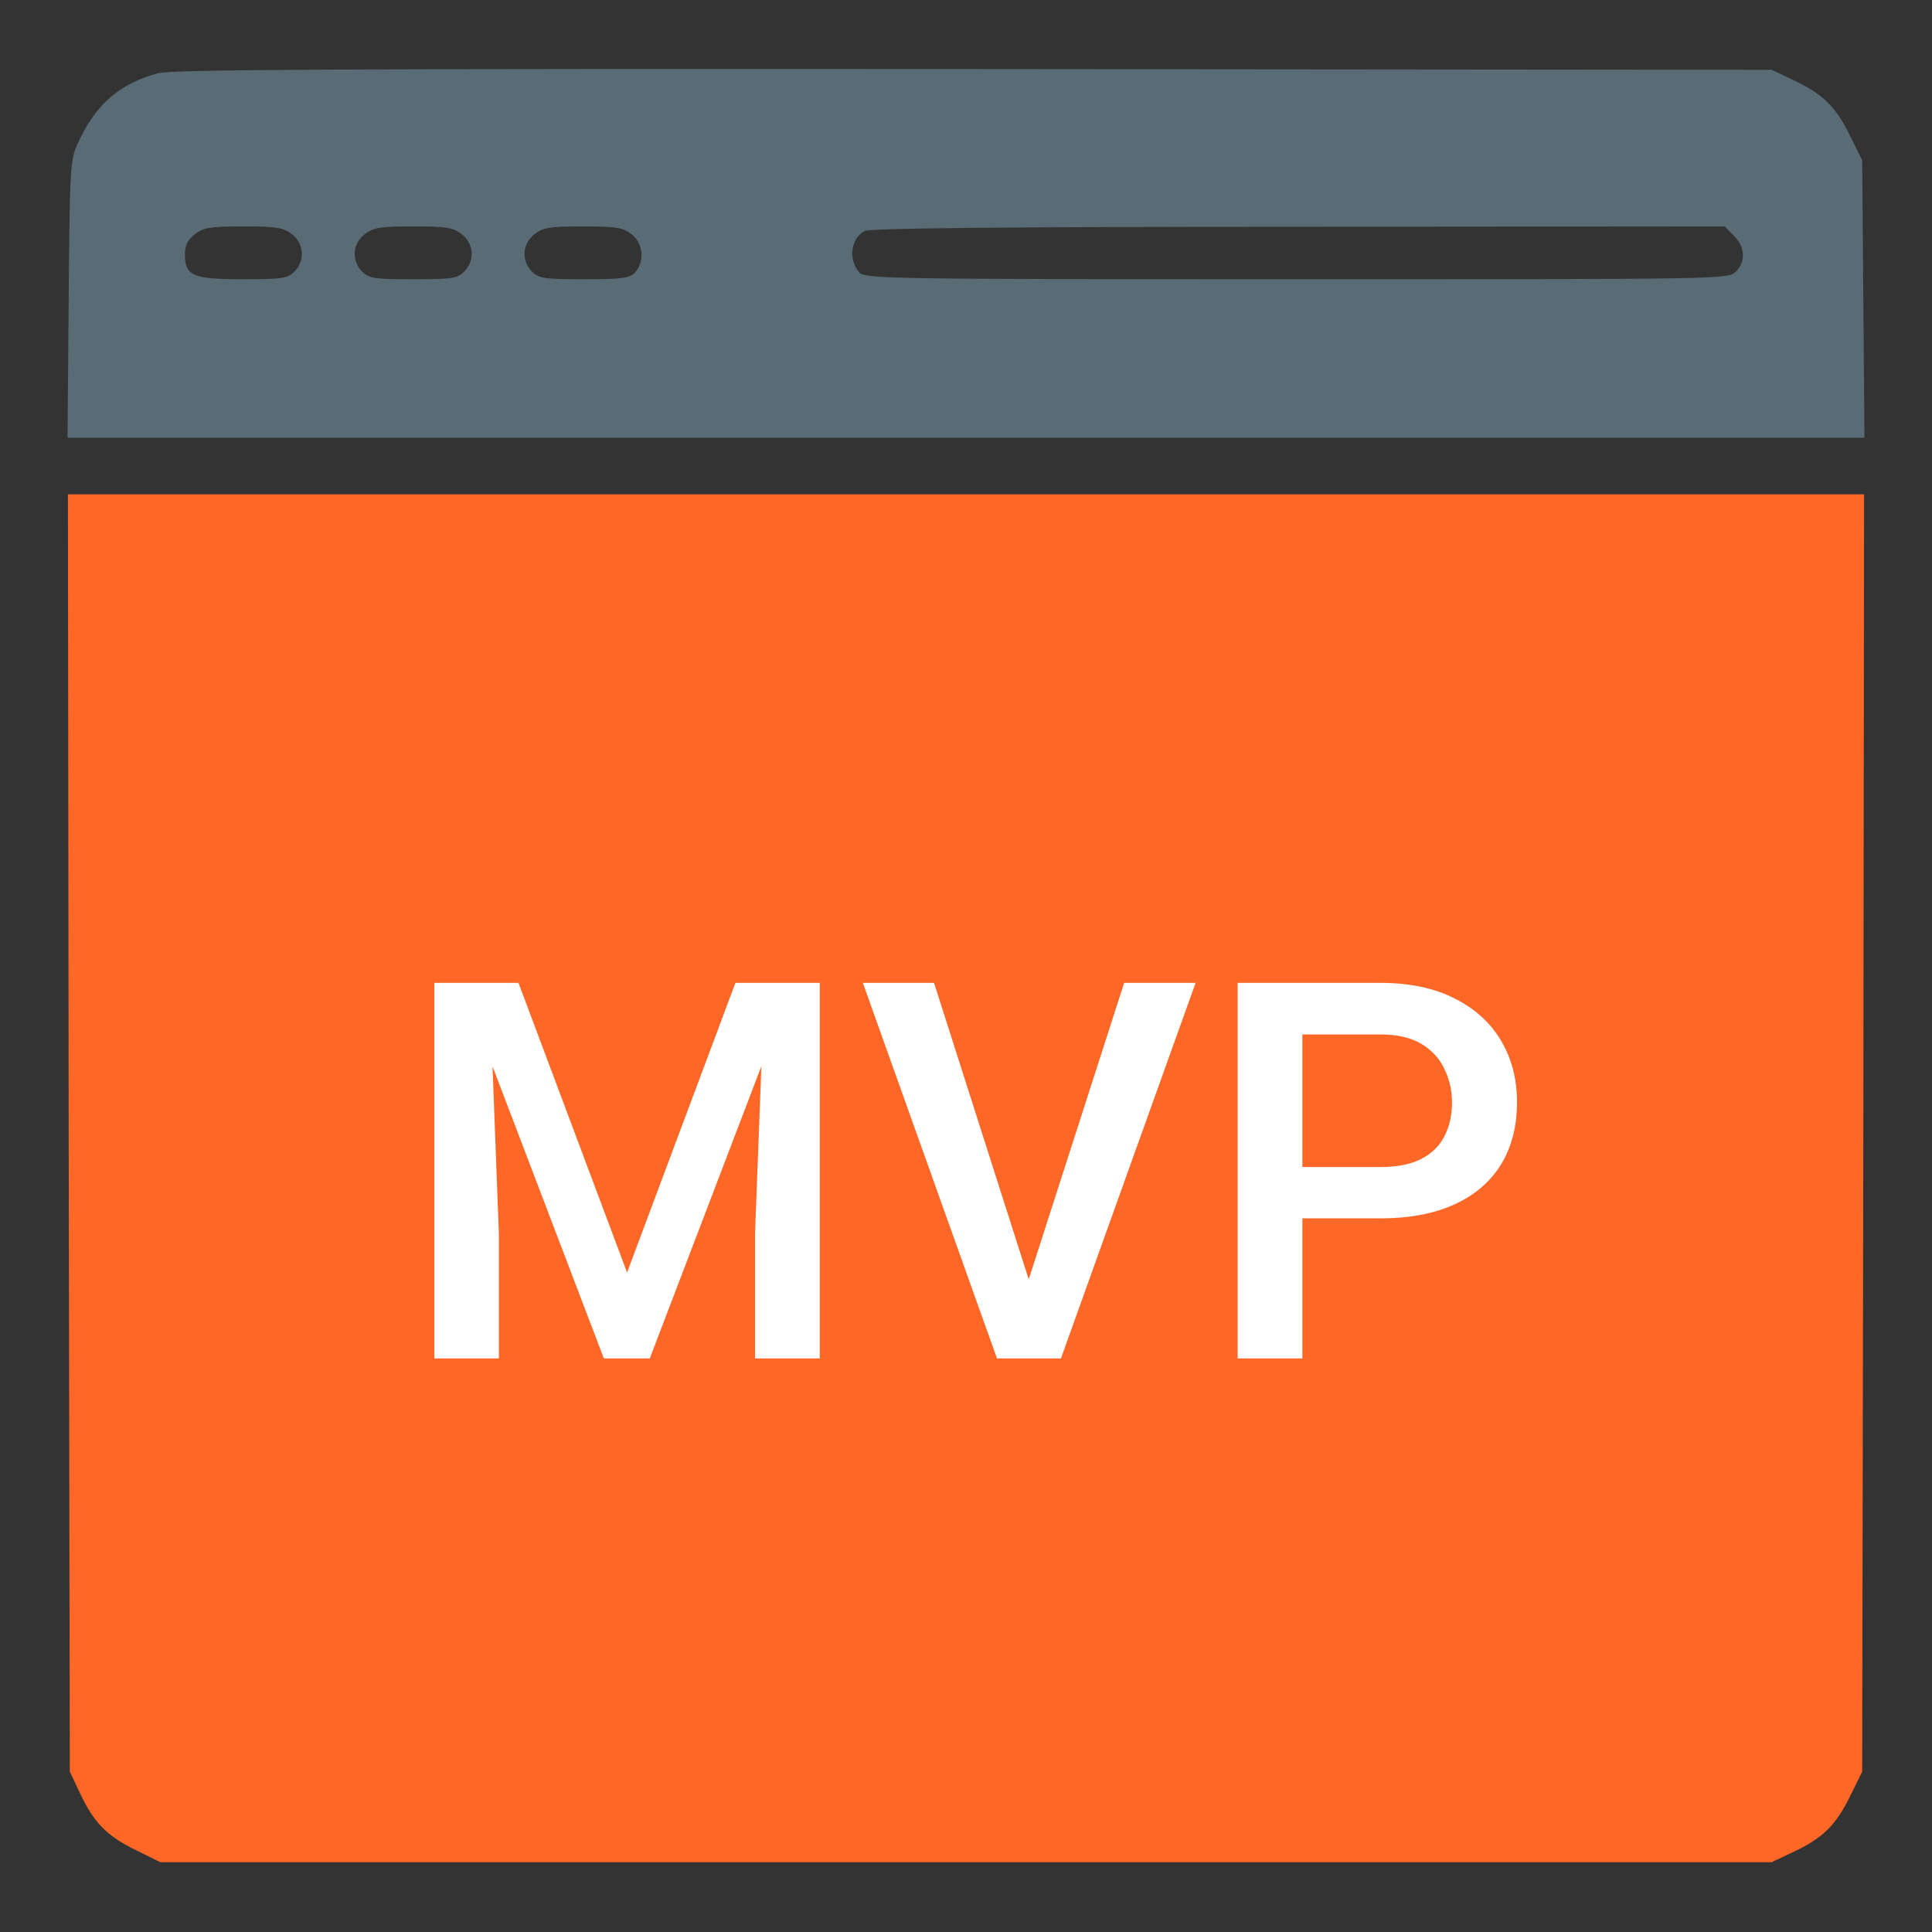<svg width="512" height="512" viewBox="0 0 512 512" fill="none" xmlns="http://www.w3.org/2000/svg">
<rect x="0" y="0" width="512" height="512" fill="#333333" stroke="none"/>
<path d="M41.9 19.4C31.8 22.1 25.4 27.6 20.8 37.6C18.6 42.4 18.5 43.4 18.2 79.2L17.9 116H256H494.1L493.8 79.2L493.5 42.5L490.2 35.8C486.5 28.3 483 24.8 475 21.1L469.5 18.5L258 18.3C92.5 18.2 45.5 18.4 41.9 19.4ZM77.4 62.1C80.6 64.6 80.9 69.1 78 72C76.2 73.8 74.7 74 64.3 74C51.1 74 49 73.1 49 67.4C49 65.1 49.7 63.6 51.6 62.1C53.9 60.3 55.7 60 64.5 60C73.3 60 75.1 60.3 77.4 62.1ZM122.4 62.1C125.6 64.6 125.9 69.1 123 72C121.2 73.8 119.7 74 109.5 74C99.3 74 97.8 73.8 96 72C93.1 69.1 93.4 64.6 96.6 62.1C98.9 60.3 100.7 60 109.5 60C118.3 60 120.1 60.3 122.4 62.1ZM167.4 62.1C170.5 64.5 170.9 69.3 168.3 72.2C166.9 73.7 165.1 74 154.8 74C144.3 74 142.8 73.8 141 72C138.1 69.1 138.4 64.6 141.6 62.1C143.9 60.3 145.7 60 154.5 60C163.3 60 165.1 60.3 167.4 62.1ZM459.5 62.5C462.5 65.4 462.7 69.3 460 72C458 74 456.7 74 343.7 74C236 74 229.2 73.9 227.7 72.2C224.7 68.8 225.5 63 229.2 61.2C230.8 60.5 264.8 60.1 344.3 60.1L457.1 60L459.5 62.5Z" fill="#596C76"/>
<path d="M18.2 300.2L18.5 469.5L21.1 475C24.8 483 28.3 486.5 35.8 490.2L42.5 493.5H256H469.5L475 490.9C483 487.2 486.5 483.7 490.2 476.2L493.5 469.5L493.8 300.3L494 131H256H18L18.2 300.2ZM298.7 191C304.8 194.7 305 195.8 305 227.9V256.8L302.3 260.1C297.9 265.2 294.8 266 278 266H263V279V292L320.6 292.2L378.2 292.5L380.6 295.3C383 298.1 383 298.3 383 320.6V343H396.3C411.4 343 415.1 344.1 418.5 350C420.4 353.3 420.5 355.2 420.5 382C420.5 410.2 420.5 410.5 418.2 413.8C413.7 420 413.6 420 375.8 420C327.4 420 330.8 423 331.2 380.3L331.5 351.2L334 348.5C338.6 343.6 340.9 343 355.5 343H369V325V307H316H263V325V343H276.9C289.6 343 291 343.2 294.1 345.3C300.7 349.7 301 351.3 301 381.5C301 411.7 300.7 413.3 294.1 417.7C290.7 420 290.4 420 256 420C208 420 211 422.5 211 381.5C211 351.3 211.3 349.7 217.9 345.3C221 343.2 222.4 343 235.1 343H249V325V307H196H143L143.2 324.7L143.5 342.5L157.5 343C172 343.5 173.8 344 178 348.5L180.5 351.2L180.8 380.6C181.1 408.9 181 410.3 179 413.5C175.1 419.8 174 420 136 420C98.4 420 98.3 420 93.8 413.8C91.5 410.5 91.5 410.2 91.5 382C91.5 355.2 91.6 353.3 93.5 350C96.9 344.1 100.6 343 115.8 343H129V320.6C129 298.3 129 298.1 131.4 295.3L133.8 292.5L191.4 292.2L249 292V279V266H234C217.6 266 214.3 265.3 210 260.5L207.5 257.8L207.2 228.5C206.9 195.8 207.1 194.8 213.3 191C216.3 189.1 218.6 189 256 189C293.4 189 295.7 189.1 298.7 191Z" fill="#FF6726"/>
<rect x="46" y="172" width="398" height="292" fill="#FF6726"/>
<path d="M122.09 260.469H137.402L166.182 337.236L194.893 260.469H210.205L172.197 360H160.029L122.09 260.469ZM115.117 260.469H129.678L132.207 326.914V360H115.117V260.469ZM202.617 260.469H217.246V360H200.088V326.914L202.617 260.469ZM271.729 341.816L297.91 260.469H316.846L281.162 360H268.379L271.729 341.816ZM247.529 260.469L273.506 341.816L277.061 360H264.209L228.662 260.469H247.529ZM365.791 322.881H339.883V309.277H365.791C370.303 309.277 373.949 308.548 376.729 307.09C379.508 305.632 381.536 303.626 382.812 301.074C384.134 298.477 384.795 295.514 384.795 292.188C384.795 289.043 384.134 286.104 382.812 283.369C381.536 280.589 379.508 278.356 376.729 276.67C373.949 274.984 370.303 274.141 365.791 274.141H345.146V360H327.988V260.469H365.791C373.493 260.469 380.033 261.836 385.41 264.57C390.833 267.259 394.958 270.996 397.783 275.781C400.609 280.521 402.021 285.944 402.021 292.051C402.021 298.477 400.609 303.991 397.783 308.594C394.958 313.197 390.833 316.729 385.41 319.189C380.033 321.65 373.493 322.881 365.791 322.881Z" fill="white"/>
</svg>
